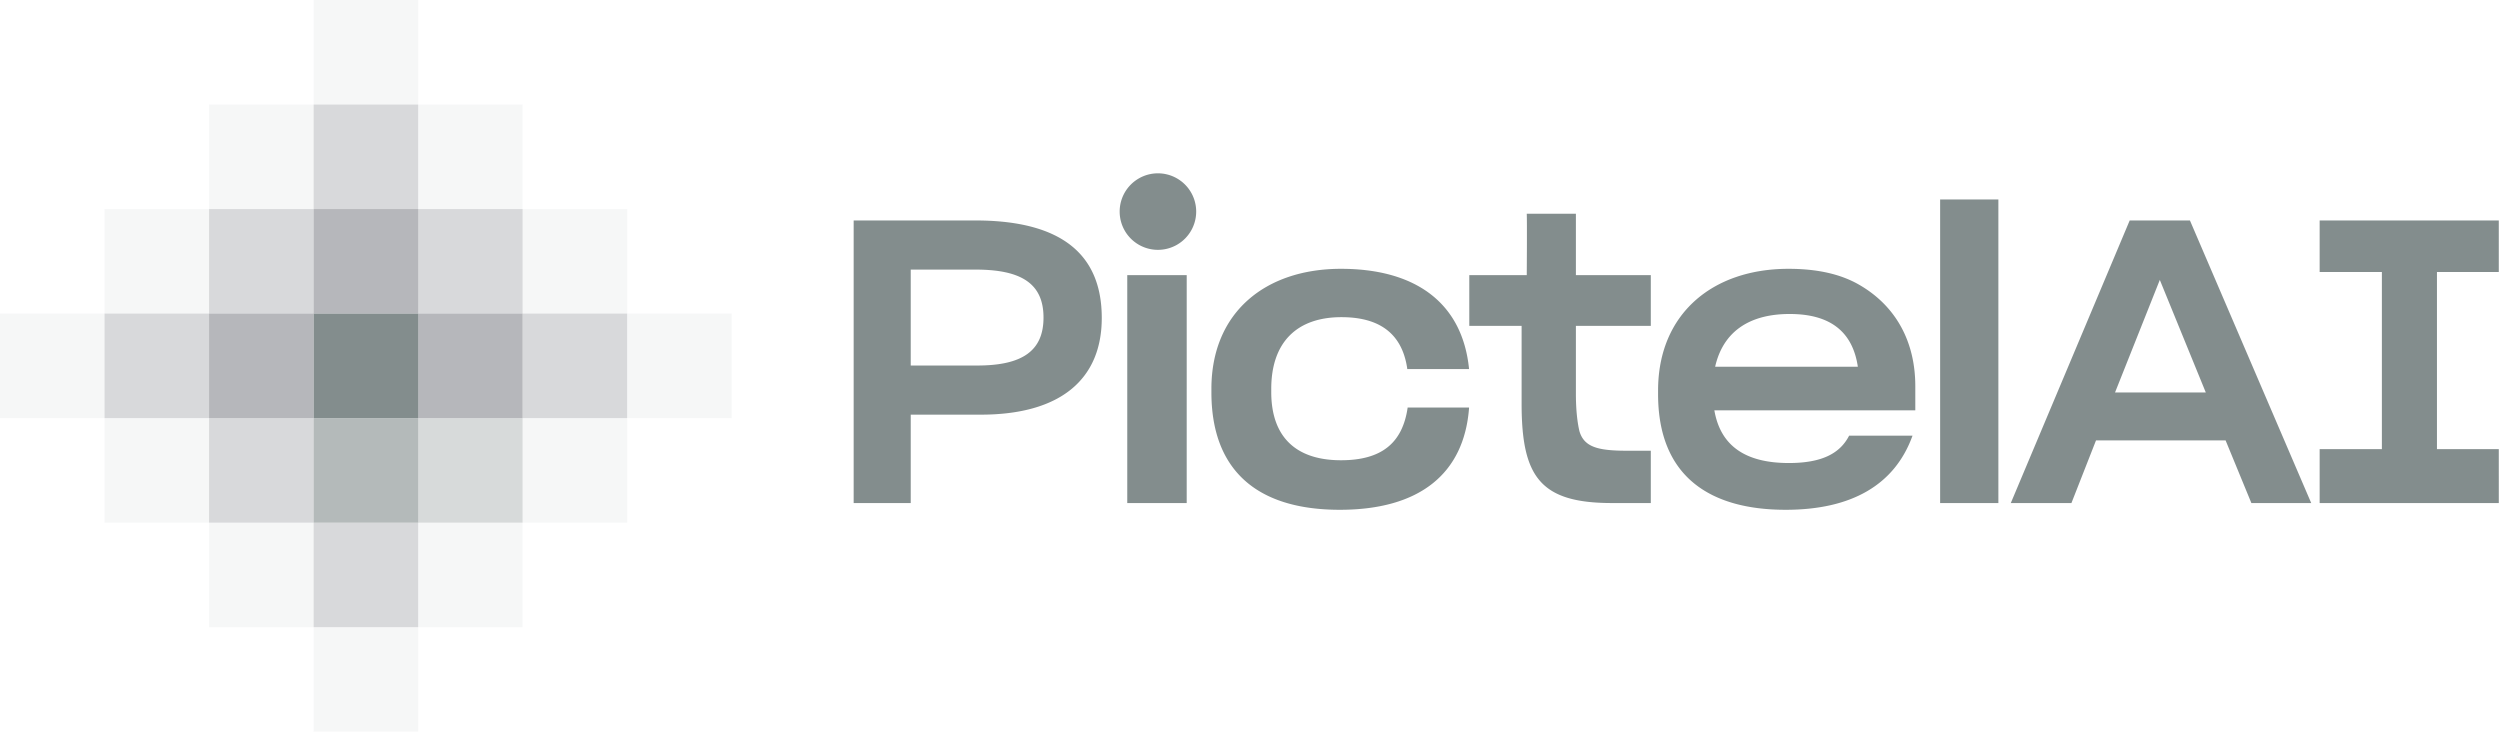 <svg xmlns="http://www.w3.org/2000/svg" width="164" height="48" fill="none"><g opacity=".5"><path fill="#081C1C" d="M20.574 20.571h6.857v6.857h-6.857z"/><path fill="#081C1C" d="M20.574 27.429h6.857v6.857h-6.857z" opacity=".6"/><path fill="#081C1C" d="M27.426 27.429h6.857v6.857h-6.857z" opacity=".32"/><path fill="#0C111D" d="M34.285 27.429h6.857v6.857h-6.857z" opacity=".07"/><path fill="#0C111D" d="M13.715 27.429h6.857v6.857h-6.857z" opacity=".32"/><path fill="#0C111D" d="M6.857 27.429h6.857v6.857H6.857z" opacity=".07"/><path fill="#0C111D" d="M20.574 34.286h6.857v6.857h-6.857z" opacity=".32"/><path fill="#0C111D" d="M13.715 34.286h6.857v6.857h-6.857zM27.426 34.286h6.857v6.857h-6.857zM20.574 41.143h6.857V48h-6.857z" opacity=".07"/><path fill="#0C111D" d="M13.715 20.571h6.857v6.857h-6.857z" opacity=".6"/><path fill="#0C111D" d="M6.857 20.571h6.857v6.857H6.857z" opacity=".32"/><path fill="#0C111D" d="M0 20.571h6.857v6.857H0z" opacity=".07"/><path fill="#0C111D" d="M27.426 20.571h6.857v6.857h-6.857z" opacity=".6"/><path fill="#0C111D" d="M34.285 20.571h6.857v6.857h-6.857z" opacity=".32"/><path fill="#0C111D" d="M41.143 20.571H48v6.857h-6.857z" opacity=".07"/><path fill="#0C111D" d="M20.574 13.714h6.857v6.857h-6.857z" opacity=".6"/><path fill="#0C111D" d="M13.715 13.714h6.857v6.857h-6.857z" opacity=".32"/><path fill="#0C111D" d="M13.715 6.857h6.857v6.857h-6.857zM6.857 13.714h6.857v6.857H6.857z" opacity=".07"/><path fill="#0C111D" d="M27.426 13.714h6.857v6.857h-6.857z" opacity=".32"/><path fill="#0C111D" d="M27.426 6.857h6.857v6.857h-6.857zM34.285 13.714h6.857v6.857h-6.857z" opacity=".07"/><path fill="#0C111D" d="M20.574 6.857h6.857v6.857h-6.857z" opacity=".32"/><path fill="#0C111D" d="M20.574 0h6.857v6.857h-6.857z" opacity=".07"/><path fill="#081C1C" d="M56 33V14.462h7.982c5.798 0 8.294 2.34 8.294 6.396 0 3.978-2.652 6.37-8.034 6.344h-4.498V33zm8.008-15.314h-4.264v6.292h4.368c2.99 0 4.342-.988 4.342-3.146 0-2.21-1.43-3.146-4.446-3.146M77.848 33h-3.9V18.05h3.9zM79.468 25.512c0-5.018 3.536-7.878 8.502-7.878 4.862 0 7.956 2.21 8.398 6.552v.026h-4.056v-.052c-.338-2.262-1.794-3.354-4.316-3.354-2.886 0-4.602 1.612-4.602 4.706v.208c0 2.886 1.56 4.472 4.576 4.472 2.678 0 4.03-1.144 4.368-3.432v-.026h4.03v.052c-.338 4.342-3.302 6.656-8.476 6.656-5.694 0-8.424-2.834-8.424-7.696zM99.817 21.378h-3.432V18.05h3.77s.026-3.484 0-4.03h3.224v4.03h4.914v3.328h-4.914v4.446c0 1.118.104 1.924.234 2.47.312 1.04 1.222 1.274 3.12 1.274h1.56V33h-2.548c-4.706 0-5.928-1.716-5.928-6.526zM108.77 25.616c0-5.018 3.562-7.982 8.554-7.982 1.872 0 3.406.338 4.628 1.04 2.444 1.404 3.692 3.77 3.692 6.656v1.586h-13.182c.39 2.262 1.95 3.458 4.888 3.458 2.158 0 3.354-.624 3.952-1.794h4.16c-1.17 3.25-4.03 4.862-8.32 4.862-4.94 0-8.372-2.158-8.372-7.592zm3.744-1.56h9.36c-.338-2.262-1.768-3.458-4.472-3.458-2.782 0-4.394 1.274-4.888 3.458M131.094 33h-3.822V13.084h3.822zM131.908 33l7.8-18.538h3.952L151.616 33h-3.926L146 28.892h-8.502L135.886 33zm6.838-7.254h5.954l-3.016-7.384zM156.251 17.842h-4.082v-3.38h11.752v3.38h-4.056v11.622h4.056V33h-11.752v-3.536h4.082zM78.47 13.88a2.51 2.51 0 1 1-5.02 0 2.51 2.51 0 0 1 5.02 0"/></g></svg>